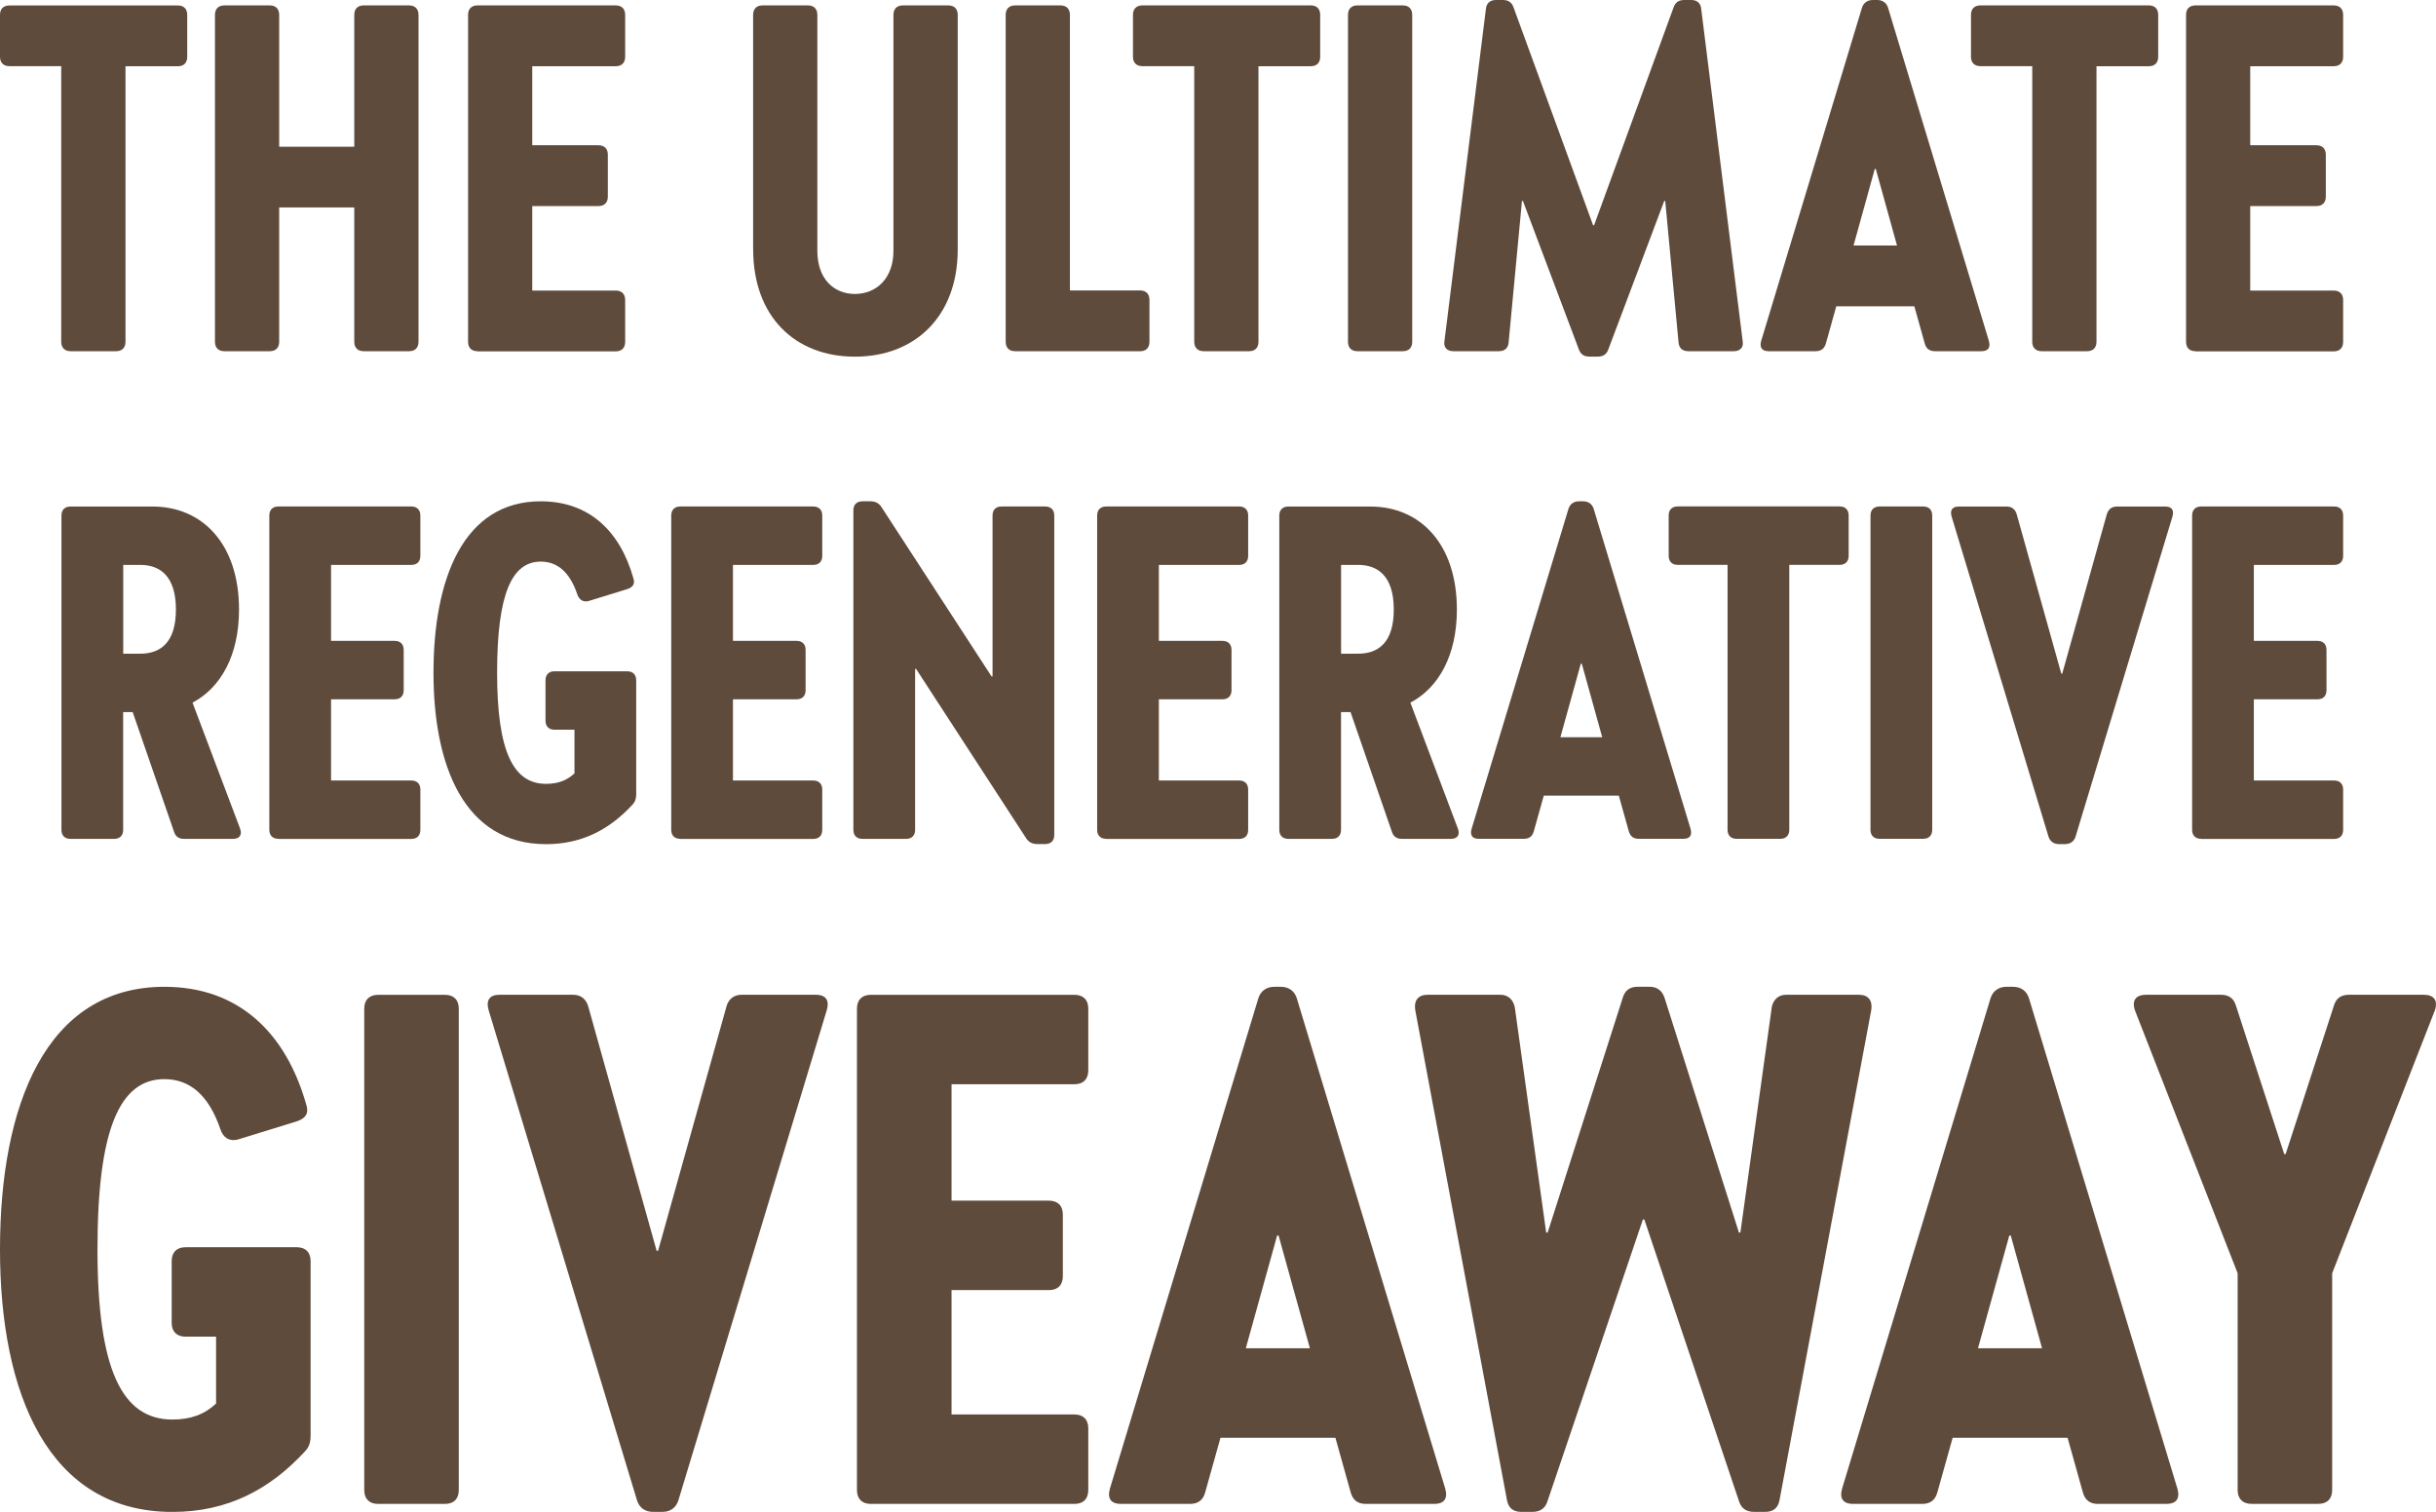<?xml version="1.0" encoding="UTF-8"?> <svg xmlns="http://www.w3.org/2000/svg" id="Layer_2" viewBox="0 0 437.31 271.46"><defs><style>.cls-1{fill:#5f4b3c;}</style></defs><g id="Layer_1-2"><g><g><path class="cls-1" d="M43.09,148.74c.43,1.19-.09,1.88-1.28,1.88h-8.78c-.94,0-1.53-.43-1.79-1.28l-7.42-21.48h-1.71v21.14c0,1.02-.6,1.62-1.62,1.62h-7.84c-1.02,0-1.62-.6-1.62-1.62v-56.43c0-1.02,.6-1.62,1.62-1.62h14.75c8.87,0,15.51,6.65,15.51,18.5,0,8.27-3.32,14.07-8.35,16.71l8.53,22.59Zm-20.97-31.37h3.07c3.5,0,6.39-1.88,6.39-7.93s-2.9-8.01-6.39-8.01h-3.07v15.94Z"></path><path class="cls-1" d="M49.97,150.61c-1.02,0-1.62-.6-1.62-1.62v-56.43c0-1.02,.6-1.62,1.62-1.62h23.87c1.02,0,1.62,.6,1.62,1.62v7.25c0,1.02-.6,1.62-1.62,1.62h-14.41v13.64h11.42c1.02,0,1.62,.6,1.62,1.62v7.25c0,1.02-.6,1.62-1.62,1.62h-11.42v14.58h14.41c1.02,0,1.62,.6,1.62,1.62v7.25c0,1.02-.6,1.62-1.62,1.62h-23.87Z"></path><path class="cls-1" d="M77.82,120.78c0-16.88,5.37-30.77,19.26-30.77,8.7,0,14.24,5.37,16.62,13.81,.34,1.02-.08,1.62-1.11,1.96l-6.9,2.13c-.94,.26-1.71-.17-2.05-1.19-1.36-4.01-3.58-5.88-6.56-5.88-5.2,0-7.84,5.8-7.84,19.95s2.9,19.95,8.78,19.95c2.13,0,3.75-.6,5.11-1.88v-7.84h-3.58c-1.02,0-1.62-.6-1.62-1.62v-7.25c0-1.02,.6-1.62,1.62-1.62h13.04c1.02,0,1.62,.6,1.62,1.62v20.46c0,.77-.17,1.36-.68,1.88-4.09,4.43-9.04,7.08-15.51,7.08-14.58,0-20.2-13.9-20.2-30.77Z"></path><path class="cls-1" d="M122.12,150.61c-1.02,0-1.62-.6-1.62-1.62v-56.43c0-1.02,.6-1.62,1.62-1.62h23.87c1.02,0,1.62,.6,1.62,1.62v7.25c0,1.02-.6,1.62-1.62,1.62h-14.41v13.64h11.42c1.02,0,1.62,.6,1.62,1.62v7.25c0,1.02-.6,1.62-1.62,1.62h-11.42v14.58h14.41c1.02,0,1.62,.6,1.62,1.62v7.25c0,1.02-.6,1.62-1.62,1.62h-23.87Z"></path><path class="cls-1" d="M178.18,92.56c0-1.02,.6-1.62,1.62-1.62h7.84c1.02,0,1.62,.6,1.62,1.62v57.37c0,1.02-.6,1.62-1.62,1.62h-1.45c-.85,0-1.53-.34-1.96-1.02l-19.78-30.43h-.17v28.9c0,1.02-.6,1.62-1.62,1.62h-7.84c-1.02,0-1.62-.6-1.62-1.62v-57.37c0-1.02,.6-1.62,1.62-1.62h1.45c.85,0,1.53,.34,1.96,1.02l19.78,30.43h.17v-28.9Z"></path><path class="cls-1" d="M198.58,150.61c-1.02,0-1.62-.6-1.62-1.62v-56.43c0-1.02,.6-1.62,1.62-1.62h23.87c1.02,0,1.62,.6,1.62,1.62v7.25c0,1.02-.6,1.62-1.62,1.62h-14.41v13.64h11.42c1.02,0,1.62,.6,1.62,1.62v7.25c0,1.02-.6,1.62-1.62,1.62h-11.42v14.58h14.41c1.02,0,1.62,.6,1.62,1.62v7.25c0,1.02-.6,1.62-1.62,1.62h-23.87Z"></path><path class="cls-1" d="M261.72,148.74c.43,1.19-.08,1.88-1.28,1.88h-8.78c-.94,0-1.53-.43-1.79-1.28l-7.42-21.48h-1.71v21.14c0,1.02-.6,1.62-1.62,1.62h-7.84c-1.02,0-1.62-.6-1.62-1.62v-56.43c0-1.02,.6-1.62,1.62-1.62h14.75c8.87,0,15.51,6.65,15.51,18.5,0,8.27-3.32,14.07-8.35,16.71l8.52,22.59Zm-20.97-31.37h3.07c3.5,0,6.39-1.88,6.39-7.93s-2.9-8.01-6.39-8.01h-3.07v15.94Z"></path><path class="cls-1" d="M294.19,150.61c-.94,0-1.53-.43-1.79-1.36l-1.79-6.39h-13.47l-1.79,6.39c-.26,.94-.85,1.36-1.79,1.36h-8.1c-1.11,0-1.62-.6-1.28-1.79l17.39-57.45c.26-.85,.94-1.36,1.88-1.36h.77c.94,0,1.62,.51,1.88,1.36l17.39,57.45c.34,1.19-.17,1.79-1.28,1.79h-8.01Zm-6.56-18.24l-3.67-13.21h-.17l-3.67,13.21h7.5Z"></path><path class="cls-1" d="M311.75,150.61c-1.02,0-1.62-.6-1.62-1.62v-47.57h-8.95c-1.02,0-1.62-.6-1.62-1.62v-7.25c0-1.02,.6-1.62,1.62-1.62h29.07c1.02,0,1.62,.6,1.62,1.62v7.25c0,1.02-.6,1.62-1.62,1.62h-9.04v47.57c0,1.02-.6,1.62-1.62,1.62h-7.84Z"></path><path class="cls-1" d="M337.41,150.61c-1.02,0-1.62-.6-1.62-1.62v-56.43c0-1.02,.6-1.62,1.62-1.62h7.84c1.02,0,1.62,.6,1.62,1.62v56.43c0,1.02-.6,1.62-1.62,1.62h-7.84Z"></path><path class="cls-1" d="M378.23,92.31c.26-.85,.85-1.36,1.79-1.36h8.7c1.11,0,1.62,.6,1.28,1.79l-17.39,57.46c-.25,.85-.94,1.36-1.88,1.36h-1.11c-.94,0-1.62-.51-1.88-1.36l-17.39-57.46c-.34-1.19,.17-1.79,1.28-1.79h8.61c.94,0,1.53,.51,1.79,1.36l8.01,28.64h.17l8.01-28.64Z"></path><path class="cls-1" d="M395.15,150.61c-1.02,0-1.62-.6-1.62-1.62v-56.43c0-1.02,.6-1.62,1.62-1.62h23.87c1.02,0,1.62,.6,1.62,1.62v7.25c0,1.02-.6,1.62-1.62,1.62h-14.41v13.64h11.42c1.02,0,1.62,.6,1.62,1.62v7.25c0,1.02-.6,1.62-1.62,1.62h-11.42v14.58h14.41c1.02,0,1.62,.6,1.62,1.62v7.25c0,1.02-.6,1.62-1.62,1.62h-23.87Z"></path></g><g><path class="cls-1" d="M0,224.32c0-25.86,8.23-47.14,29.51-47.14,13.32,0,21.81,8.23,25.47,21.16,.52,1.57-.13,2.48-1.7,3l-10.58,3.26c-1.44,.39-2.61-.26-3.13-1.83-2.09-6.14-5.49-9.01-10.06-9.01-7.97,0-12.01,8.88-12.01,30.56s4.44,30.56,13.45,30.56c3.26,0,5.75-.91,7.84-2.87v-12.01h-5.49c-1.57,0-2.48-.91-2.48-2.48v-11.1c0-1.57,.91-2.48,2.48-2.48h19.98c1.57,0,2.48,.91,2.48,2.48v31.34c0,1.18-.26,2.09-1.04,2.87-6.27,6.79-13.84,10.84-23.77,10.84-22.33,0-30.95-21.29-30.95-47.14Z"></path><path class="cls-1" d="M67.87,270.03c-1.57,0-2.48-.91-2.48-2.48v-86.45c0-1.57,.91-2.48,2.48-2.48h12.01c1.57,0,2.48,.91,2.48,2.48v86.45c0,1.57-.91,2.48-2.48,2.48h-12.01Z"></path><path class="cls-1" d="M130.41,180.7c.39-1.31,1.31-2.09,2.74-2.09h13.32c1.7,0,2.48,.91,1.96,2.74l-26.64,88.02c-.39,1.31-1.44,2.09-2.87,2.09h-1.7c-1.44,0-2.48-.78-2.87-2.09l-26.64-88.02c-.52-1.83,.26-2.74,1.96-2.74h13.19c1.44,0,2.35,.78,2.74,2.09l12.28,43.88h.26l12.28-43.88Z"></path><path class="cls-1" d="M156.32,270.03c-1.57,0-2.48-.91-2.48-2.48v-86.45c0-1.57,.91-2.48,2.48-2.48h36.57c1.57,0,2.48,.91,2.48,2.48v11.1c0,1.57-.91,2.48-2.48,2.48h-22.07v20.9h17.5c1.57,0,2.48,.91,2.48,2.48v11.1c0,1.57-.91,2.48-2.48,2.48h-17.5v22.33h22.07c1.57,0,2.48,.91,2.48,2.48v11.1c0,1.57-.91,2.48-2.48,2.48h-36.57Z"></path><path class="cls-1" d="M245.21,270.03c-1.44,0-2.35-.65-2.74-2.09l-2.74-9.79h-20.63l-2.74,9.79c-.39,1.44-1.31,2.09-2.74,2.09h-12.41c-1.7,0-2.48-.91-1.96-2.74l26.64-88.02c.39-1.31,1.44-2.09,2.87-2.09h1.18c1.44,0,2.48,.78,2.87,2.09l26.64,88.02c.52,1.83-.26,2.74-1.96,2.74h-12.28Zm-10.06-27.95l-5.62-20.24h-.26l-5.62,20.24h11.49Z"></path><path class="cls-1" d="M318.04,180.96c.26-1.44,1.18-2.35,2.61-2.35h13.06c1.7,0,2.48,1.05,2.22,2.74l-16.45,87.89c-.26,1.57-1.18,2.22-2.61,2.22h-1.96c-1.44,0-2.35-.65-2.74-1.96l-16.98-50.54h-.26l-17.11,50.54c-.39,1.31-1.31,1.96-2.74,1.96h-1.96c-1.44,0-2.35-.65-2.61-2.22l-16.45-87.89c-.26-1.7,.52-2.74,2.22-2.74h13.06c1.44,0,2.35,.91,2.61,2.35l5.62,40.35h.26l13.45-42.05c.39-1.44,1.31-2.09,2.74-2.09h2.09c1.44,0,2.35,.78,2.74,2.09l13.32,42.05h.26l5.62-40.35Z"></path><path class="cls-1" d="M376.65,270.03c-1.44,0-2.35-.65-2.74-2.09l-2.74-9.79h-20.63l-2.74,9.79c-.39,1.44-1.31,2.09-2.74,2.09h-12.41c-1.7,0-2.48-.91-1.96-2.74l26.64-88.02c.39-1.31,1.44-2.09,2.87-2.09h1.18c1.44,0,2.48,.78,2.87,2.09l26.64,88.02c.52,1.83-.26,2.74-1.96,2.74h-12.28Zm-10.06-27.95l-5.62-20.24h-.26l-5.62,20.24h11.49Z"></path><path class="cls-1" d="M435.12,178.61c1.83,0,2.61,1.05,1.96,2.87l-18.41,47.14v38.92c0,1.57-.91,2.48-2.48,2.48h-12.01c-1.57,0-2.48-.91-2.48-2.48v-38.92l-18.41-47.14c-.65-1.83,.13-2.87,1.96-2.87h13.45c1.44,0,2.35,.65,2.74,2.09l8.62,26.51h.26l8.62-26.51c.39-1.44,1.31-2.09,2.74-2.09h13.45Z"></path></g><g><path class="cls-1" d="M12.68,63.06c-1.06,0-1.69-.62-1.69-1.69V11.88H1.69c-1.06,0-1.69-.62-1.69-1.69V2.66C0,1.6,.62,.98,1.69,.98H31.93c1.06,0,1.68,.62,1.68,1.69v7.54c0,1.06-.62,1.69-1.68,1.69h-9.4V61.37c0,1.06-.62,1.69-1.68,1.69H12.68Z"></path><path class="cls-1" d="M40.27,63.06c-1.06,0-1.68-.62-1.68-1.69V2.66c0-1.06,.62-1.69,1.68-1.69h8.16c1.06,0,1.69,.62,1.69,1.69V26.34h13.48V2.66c0-1.06,.62-1.69,1.68-1.69h8.16c1.06,0,1.69,.62,1.69,1.69V61.37c0,1.06-.62,1.69-1.69,1.69h-8.16c-1.06,0-1.68-.62-1.68-1.69v-24.12h-13.48v24.12c0,1.06-.62,1.69-1.69,1.69h-8.16Z"></path><path class="cls-1" d="M85.71,63.06c-1.06,0-1.68-.62-1.68-1.69V2.66c0-1.06,.62-1.69,1.68-1.69h24.83c1.06,0,1.69,.62,1.69,1.69v7.54c0,1.06-.62,1.69-1.69,1.69h-14.99v14.19h11.88c1.06,0,1.69,.62,1.69,1.69v7.54c0,1.06-.62,1.69-1.69,1.69h-11.88v15.17h14.99c1.06,0,1.69,.62,1.69,1.69v7.54c0,1.06-.62,1.69-1.69,1.69h-24.83Z"></path><path class="cls-1" d="M135.2,44.79V2.66c0-1.06,.62-1.69,1.68-1.69h8.16c1.06,0,1.69,.62,1.69,1.69V45.06c0,4.97,2.93,7.72,6.74,7.72s6.92-2.75,6.92-7.72V2.66c0-1.06,.62-1.69,1.69-1.69h8.16c1.06,0,1.69,.62,1.69,1.69V44.79c0,11.97-7.63,19.25-18.45,19.25s-18.27-7.27-18.27-19.25Z"></path><path class="cls-1" d="M182.22,63.06c-1.06,0-1.68-.62-1.68-1.69V2.66c0-1.06,.62-1.69,1.68-1.69h8.16c1.06,0,1.69,.62,1.69,1.69V52.15h12.59c1.06,0,1.69,.62,1.69,1.69v7.54c0,1.06-.62,1.69-1.69,1.69h-22.44Z"></path><path class="cls-1" d="M216.08,63.06c-1.06,0-1.69-.62-1.69-1.69V11.88h-9.31c-1.06,0-1.69-.62-1.69-1.69V2.66c0-1.06,.62-1.69,1.69-1.69h30.24c1.06,0,1.68,.62,1.68,1.69v7.54c0,1.06-.62,1.69-1.68,1.69h-9.4V61.37c0,1.06-.62,1.69-1.68,1.69h-8.16Z"></path><path class="cls-1" d="M243.67,63.06c-1.06,0-1.68-.62-1.68-1.69V2.66c0-1.06,.62-1.69,1.68-1.69h8.16c1.06,0,1.69,.62,1.69,1.69V61.37c0,1.06-.62,1.69-1.69,1.69h-8.16Z"></path><path class="cls-1" d="M303.1,63.06c-1.06,0-1.68-.53-1.77-1.6l-2.39-25.37h-.18l-10.02,26.61c-.35,.98-.98,1.33-1.95,1.33h-1.42c-.98,0-1.6-.35-1.95-1.33l-10.02-26.61h-.18l-2.39,25.37c-.09,1.06-.71,1.6-1.77,1.6h-8.16c-1.15,0-1.77-.71-1.6-1.77l7.45-59.69c.09-1.06,.8-1.6,1.77-1.6h1.24c.98,0,1.6,.35,1.95,1.33l14.28,39.11h.18L300.44,1.33c.35-.98,.98-1.33,1.95-1.33h1.24c.98,0,1.69,.53,1.77,1.6l7.45,59.69c.18,1.06-.44,1.77-1.6,1.77h-8.16Z"></path><path class="cls-1" d="M347.38,63.06c-.98,0-1.6-.44-1.86-1.42l-1.86-6.65h-14.01l-1.86,6.65c-.27,.98-.89,1.42-1.86,1.42h-8.43c-1.15,0-1.68-.62-1.33-1.86L334.25,1.42c.27-.89,.98-1.42,1.95-1.42h.8c.98,0,1.69,.53,1.95,1.42l18.09,59.78c.36,1.24-.18,1.86-1.33,1.86h-8.34Zm-6.83-18.98l-3.81-13.75h-.18l-3.81,13.75h7.81Z"></path><path class="cls-1" d="M366.52,63.06c-1.06,0-1.69-.62-1.69-1.69V11.88h-9.31c-1.06,0-1.69-.62-1.69-1.69V2.66c0-1.06,.62-1.69,1.69-1.69h30.24c1.06,0,1.68,.62,1.68,1.69v7.54c0,1.06-.62,1.69-1.68,1.69h-9.4V61.37c0,1.06-.62,1.69-1.68,1.69h-8.16Z"></path><path class="cls-1" d="M394.12,63.06c-1.06,0-1.68-.62-1.68-1.69V2.66c0-1.06,.62-1.69,1.68-1.69h24.83c1.06,0,1.69,.62,1.69,1.69v7.54c0,1.06-.62,1.69-1.69,1.69h-14.99v14.19h11.88c1.06,0,1.69,.62,1.69,1.69v7.54c0,1.06-.62,1.69-1.69,1.69h-11.88v15.17h14.99c1.06,0,1.69,.62,1.69,1.69v7.54c0,1.06-.62,1.69-1.69,1.69h-24.83Z"></path></g></g></g></svg> 